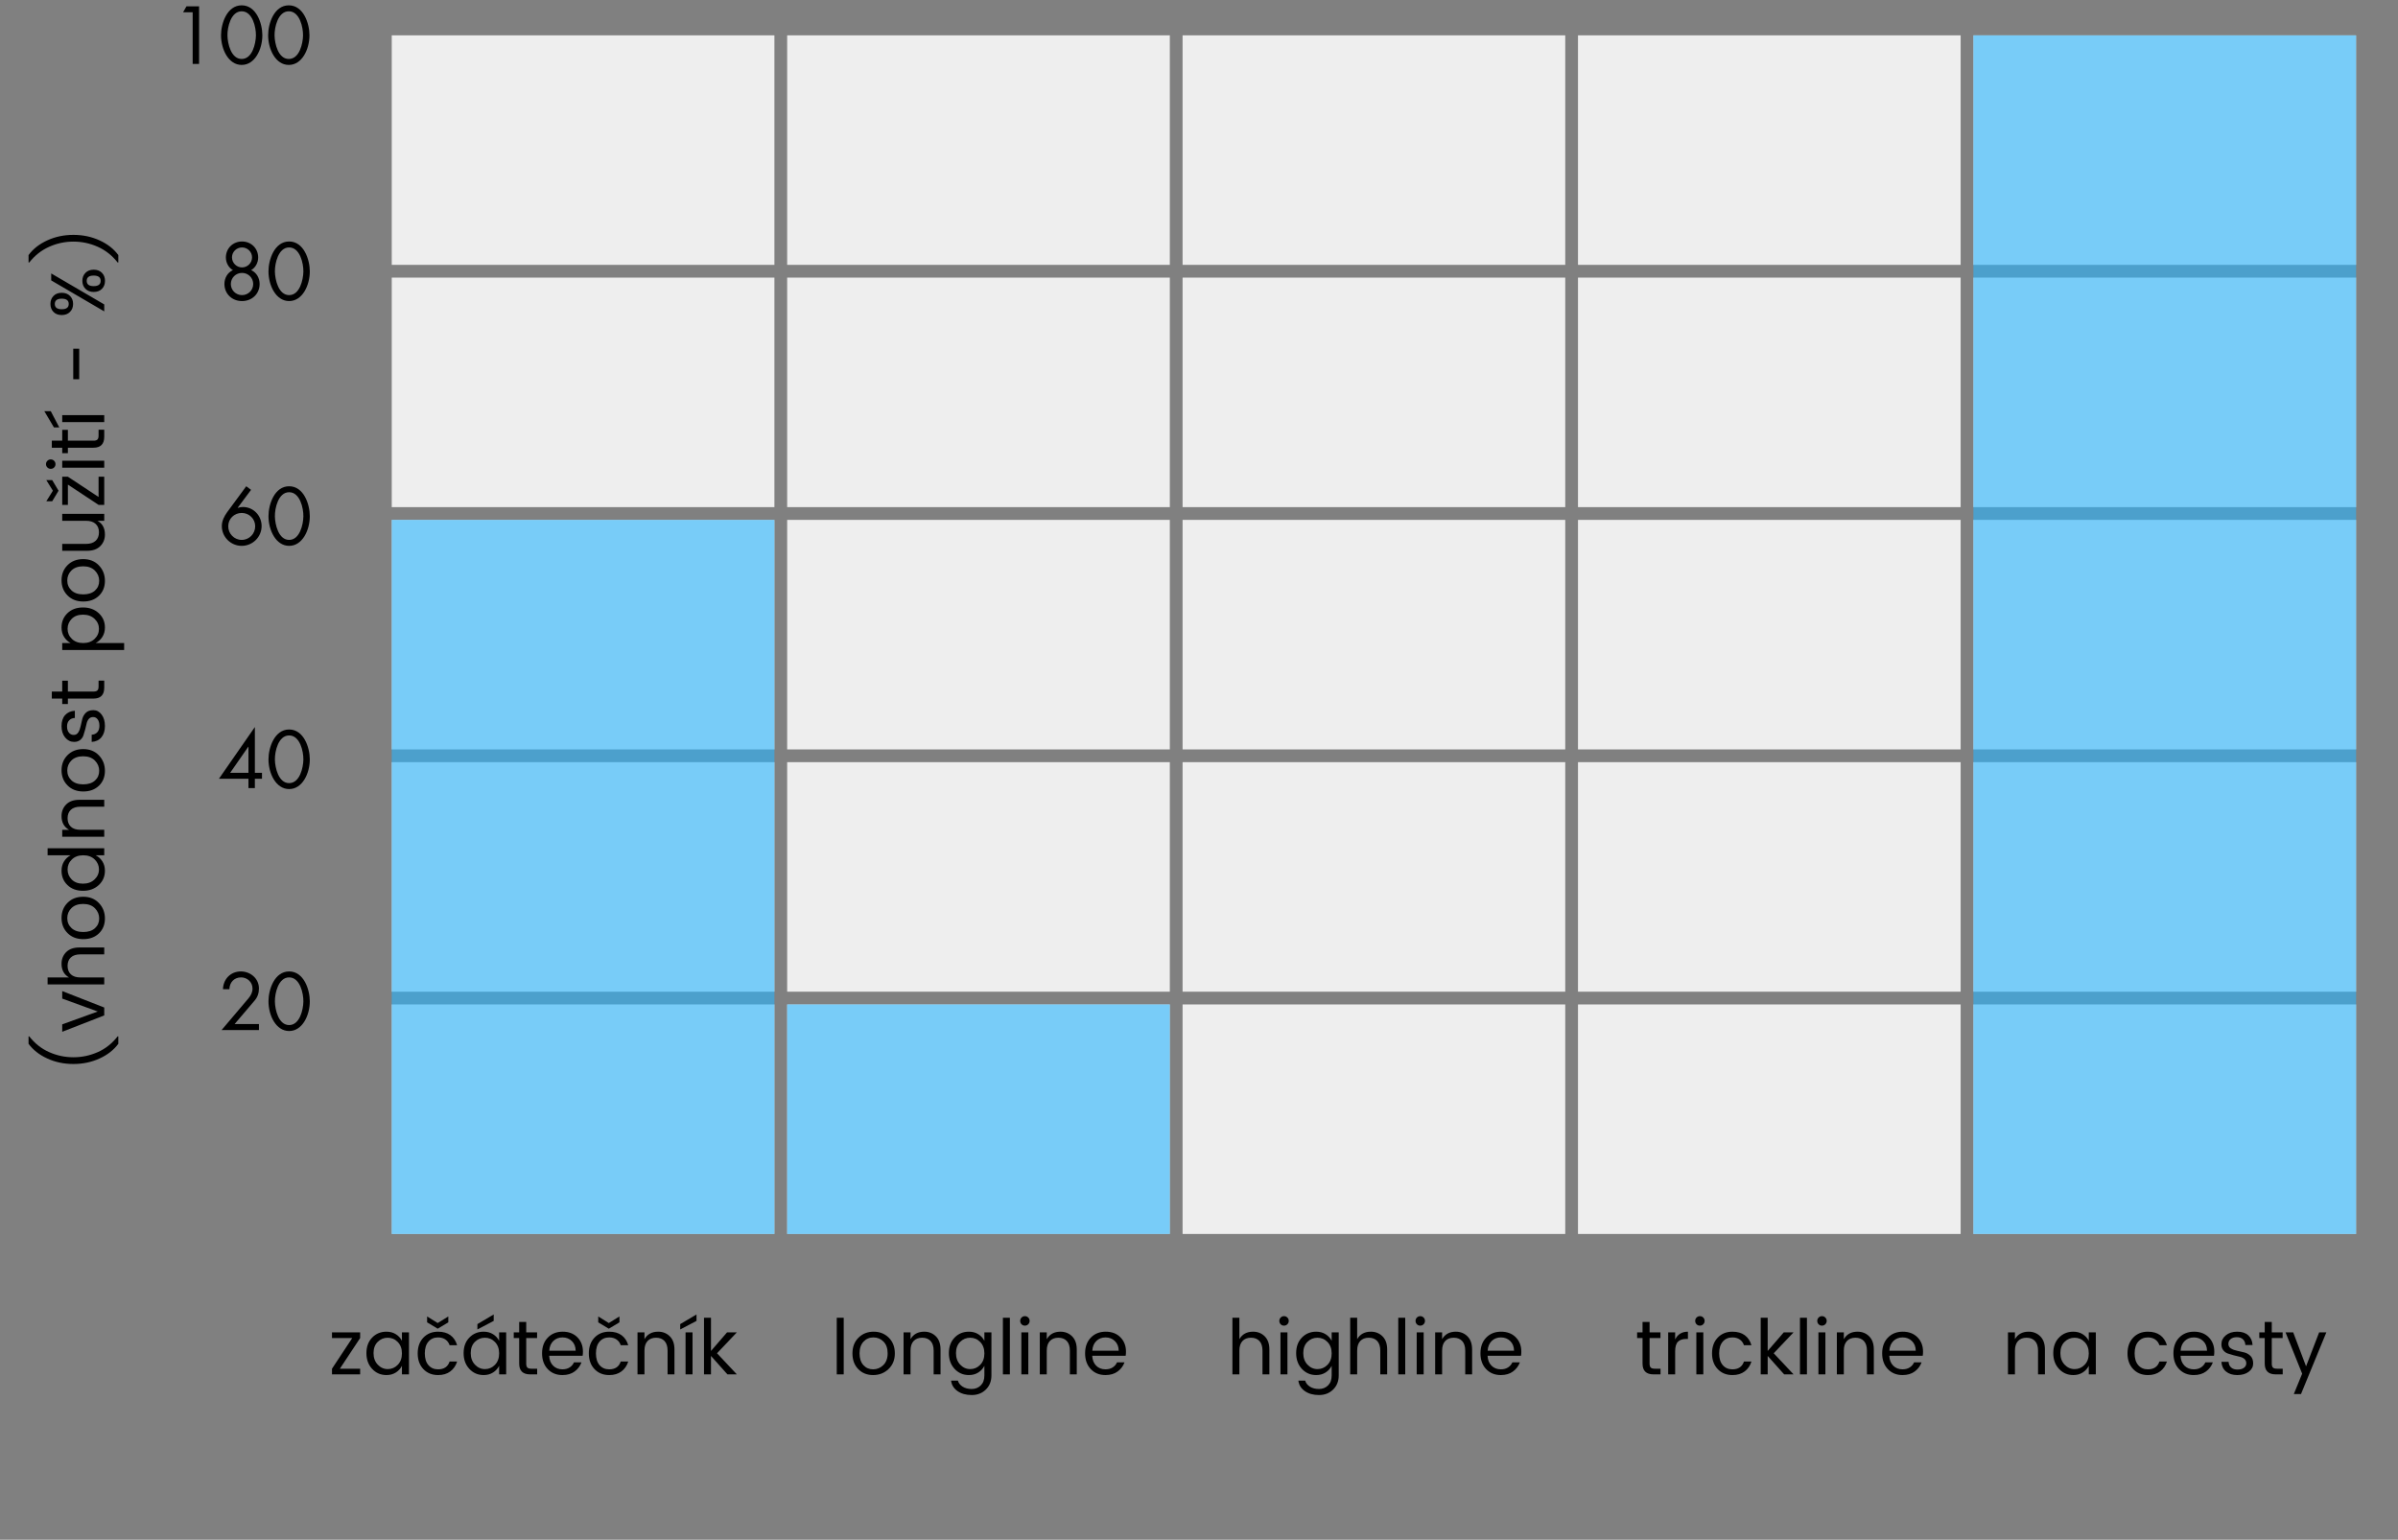 <?xml version="1.0" encoding="UTF-8" standalone="no"?><!DOCTYPE svg PUBLIC "-//W3C//DTD SVG 1.1//EN" "http://www.w3.org/Graphics/SVG/1.1/DTD/svg11.dtd"><svg width="100%" height="100%" viewBox="0 0 752 483" version="1.1" xmlns="http://www.w3.org/2000/svg" xmlns:xlink="http://www.w3.org/1999/xlink" xml:space="preserve" style="fill-rule:evenodd;clip-rule:evenodd;stroke-linejoin:round;stroke-miterlimit:1.414;"><rect x="0" y="0" width="752" height="483" fill="#808080" stroke="none"/><rect id="SMYCE-200-cm" x="0.756" y="0.26" width="751.181" height="481.89" style="fill:none;"/><g id="SMYCE-200"><g id="SMYCE-2001"><g id="popisky"><path d="M73.569,321.241l6.265,-7.357c0.934,-1.078 1.366,-2.349 1.366,-3.81c0,-3.14 -2.661,-5.344 -5.687,-5.344c-3.193,0 -5.518,2.42 -5.59,5.583l2.013,0c0.048,-2.109 1.464,-3.714 3.649,-3.714c1.969,0 3.602,1.485 3.602,3.499c0,1.174 -0.504,2.156 -1.225,3.019l-8.471,9.993l11.709,0l0,-1.869l-7.631,0Z" style="fill-rule:nonzero;"/><path d="M90.672,304.73c-4.585,0 -6.478,5.655 -6.478,9.37c0,4.458 2.349,9.322 6.478,9.322c4.13,0 6.479,-4.864 6.479,-9.322c0,-3.715 -1.894,-9.37 -6.479,-9.37Zm0,1.869c3.409,0 4.514,5.032 4.466,7.597c-0.048,2.54 -1.129,7.357 -4.466,7.357c-3.337,0 -4.417,-4.817 -4.465,-7.357c-0.048,-2.565 1.056,-7.597 4.465,-7.597Z" style="fill-rule:nonzero;"/><path d="M79.928,242.417l0,-14.293l-0.048,0l-11.222,16.162l9.257,0l0,2.928l2.013,0l0,-2.928l2.23,0l0,-1.869l-2.23,0Zm-2.013,0l-5.732,0l5.684,-8.178l0.048,0l0,8.178Z" style="fill-rule:nonzero;"/><path d="M90.672,228.833c-4.585,0 -6.478,5.655 -6.478,9.37c0,4.458 2.349,9.323 6.478,9.323c4.13,0 6.479,-4.865 6.479,-9.323c0,-3.715 -1.894,-9.37 -6.479,-9.37Zm0,1.869c3.409,0 4.514,5.033 4.466,7.597c-0.048,2.54 -1.129,7.358 -4.466,7.358c-3.337,0 -4.417,-4.818 -4.465,-7.358c-0.048,-2.564 1.056,-7.597 4.465,-7.597Z" style="fill-rule:nonzero;"/><path d="M77.218,152.536l-6.002,8.158c-0.91,1.272 -1.653,2.688 -1.653,4.345c0,3.409 2.805,6.19 6.238,6.19c3.41,0 6.239,-2.757 6.239,-6.214c0,-3.265 -2.565,-5.975 -5.855,-5.975c-0.552,0 -1.104,0.096 -1.584,0.264l-0.048,-0.048l4.177,-5.596l-1.512,-1.124Zm-1.417,16.824c-2.352,0 -4.225,-1.92 -4.225,-4.273c0,-2.353 1.873,-4.178 4.225,-4.178c2.329,0 4.226,1.825 4.226,4.178c0,2.353 -1.873,4.273 -4.226,4.273Z" style="fill-rule:nonzero;"/><path d="M90.672,152.536c-4.585,0 -6.478,5.656 -6.478,9.371c0,4.458 2.349,9.322 6.478,9.322c4.13,0 6.479,-4.864 6.479,-9.322c0,-3.715 -1.894,-9.371 -6.479,-9.371Zm0,1.869c3.409,0 4.514,5.033 4.466,7.598c-0.048,2.54 -1.129,7.357 -4.466,7.357c-3.337,0 -4.417,-4.817 -4.465,-7.357c-0.048,-2.565 1.056,-7.598 4.465,-7.598Z" style="fill-rule:nonzero;"/><path d="M75.897,85.611c1.969,0 3.506,1.56 3.506,3.481c0,1.921 -1.537,3.482 -3.506,3.482c-1.968,0 -3.505,-1.561 -3.505,-3.482c0,-1.921 1.537,-3.481 3.505,-3.481Zm0,-9.861c-2.833,0 -5.062,2.132 -5.062,5.034c0,1.583 0.815,3.166 2.205,3.957c-1.703,0.758 -2.661,2.485 -2.661,4.331c0,3.118 2.397,5.371 5.518,5.371c3.122,0 5.519,-2.253 5.519,-5.371c0,-1.846 -0.959,-3.573 -2.661,-4.34c1.39,-0.782 2.205,-2.365 2.205,-3.948c0,-2.902 -2.229,-5.034 -5.063,-5.034Zm0,1.869c1.729,0 3.146,1.391 3.146,3.117c0,1.735 -1.417,3.15 -3.146,3.15c-1.728,0 -3.145,-1.415 -3.145,-3.166c0,-1.71 1.417,-3.101 3.145,-3.101Z" style="fill-rule:nonzero;"/><path d="M90.672,75.75c-4.585,0 -6.478,5.655 -6.478,9.37c0,4.458 2.349,9.323 6.478,9.323c4.13,0 6.479,-4.865 6.479,-9.323c0,-3.715 -1.894,-9.37 -6.479,-9.37Zm0,1.869c3.409,0 4.514,5.033 4.466,7.597c-0.048,2.54 -1.129,7.358 -4.466,7.358c-3.337,0 -4.417,-4.818 -4.465,-7.358c-0.048,-2.564 1.056,-7.597 4.465,-7.597Z" style="fill-rule:nonzero;"/><path d="M60.419,3.854l0,16.2l2.013,0l0,-18.069l-3.956,0l-1.055,1.869l2.998,0Z" style="fill-rule:nonzero;"/><path d="M75.792,1.673c-4.585,0 -6.478,5.656 -6.478,9.371c0,4.457 2.349,9.322 6.478,9.322c4.129,0 6.479,-4.865 6.479,-9.322c0,-3.715 -1.894,-9.371 -6.479,-9.371Zm0,1.869c3.409,0 4.513,5.033 4.466,7.597c-0.048,2.541 -1.129,7.358 -4.466,7.358c-3.337,0 -4.417,-4.817 -4.465,-7.358c-0.048,-2.564 1.056,-7.597 4.465,-7.597Z" style="fill-rule:nonzero;"/><path d="M90.567,1.673c-4.585,0 -6.479,5.656 -6.479,9.371c0,4.457 2.349,9.322 6.479,9.322c4.129,0 6.478,-4.865 6.478,-9.322c0,-3.715 -1.893,-9.371 -6.478,-9.371Zm0,1.869c3.409,0 4.513,5.033 4.465,7.597c-0.048,2.541 -1.128,7.358 -4.465,7.358c-3.337,0 -4.418,-4.817 -4.466,-7.358c-0.048,-2.564 1.057,-7.597 4.466,-7.597Z" style="fill-rule:nonzero;"/></g><g id="grafika"><g><g><rect x="122.851" y="315.084" width="120" height="72" style="fill:#eee;"/><rect x="246.851" y="315.084" width="120" height="72" style="fill:#eee;"/><rect x="370.851" y="315.084" width="120" height="72" style="fill:#eee;"/><rect x="494.851" y="315.084" width="120" height="72" style="fill:#eee;"/><rect x="618.851" y="315.084" width="120" height="72" style="fill:#eee;"/></g><g><rect x="122.851" y="239.084" width="120" height="72" style="fill:#eee;"/><rect x="246.851" y="239.084" width="120" height="72" style="fill:#eee;"/><rect x="370.851" y="239.084" width="120" height="72" style="fill:#eee;"/><rect x="494.851" y="239.084" width="120" height="72" style="fill:#eee;"/><rect x="618.851" y="239.084" width="120" height="72" style="fill:#eee;"/></g><g><rect x="122.851" y="163.084" width="120" height="72" style="fill:#eee;"/><rect x="246.851" y="163.084" width="120" height="72" style="fill:#eee;"/><rect x="370.851" y="163.084" width="120" height="72" style="fill:#eee;"/><rect x="494.851" y="163.084" width="120" height="72" style="fill:#eee;"/><rect x="618.851" y="163.084" width="120" height="72" style="fill:#eee;"/></g><g><rect x="122.851" y="87.084" width="120" height="72" style="fill:#eee;"/><rect x="246.851" y="87.084" width="120" height="72" style="fill:#eee;"/><rect x="370.851" y="87.084" width="120" height="72" style="fill:#eee;"/><rect x="494.851" y="87.084" width="120" height="72" style="fill:#eee;"/><rect x="618.851" y="87.084" width="120" height="72" style="fill:#eee;"/></g><g><rect x="122.851" y="11.084" width="120" height="72" style="fill:#eee;"/><rect x="246.851" y="11.084" width="120" height="72" style="fill:#eee;"/><rect x="370.851" y="11.084" width="120" height="72" style="fill:#eee;"/><rect x="494.851" y="11.084" width="120" height="72" style="fill:#eee;"/><rect x="618.851" y="11.084" width="120" height="72" style="fill:#eee;"/></g></g><rect x="246.851" y="315.084" width="120" height="72" style="fill:#2ab5ff;fill-opacity:0.6;"/><rect x="618.851" y="11.084" width="120" height="376" style="fill:#2ab5ff;fill-opacity:0.6;"/><rect x="122.851" y="163.084" width="120" height="224" style="fill:#2ab5ff;fill-opacity:0.6;"/></g></g></g><g id="popisky1"><g id="popisky2"><g id="popisky-CZ"><path d="M31.225,332.038c-2.512,1.152 -5.248,1.728 -8.208,1.728c-2.96,0 -5.692,-0.576 -8.196,-1.728c-2.504,-1.152 -4.46,-2.688 -5.868,-4.608l0,-2.328l0.216,0c1.728,2.208 3.804,3.852 6.228,4.932c2.424,1.08 4.968,1.62 7.632,1.62c2.664,0 5.212,-0.54 7.644,-1.62c2.432,-1.08 4.504,-2.724 6.216,-4.932l0.216,0l0,2.328c-1.408,1.92 -3.368,3.456 -5.88,4.608Z" style="fill-rule:nonzero;"/><path d="M19.513,323.662l0,-2.328l11.136,-4.032l-11.136,-4.056l0,-2.352l13.176,5.16l0,2.472l-13.176,5.136Z" style="fill-rule:nonzero;"/><path d="M14.929,306.622l6.72,0c-1.568,-0.896 -2.352,-2.328 -2.352,-4.296c0,-1.456 0.484,-2.672 1.452,-3.648c0.968,-0.976 2.348,-1.464 4.14,-1.464l7.8,0l0,2.16l-7.44,0c-1.328,0 -2.336,0.32 -3.024,0.96c-0.688,0.64 -1.032,1.524 -1.032,2.652c0,1.128 0.344,2.016 1.032,2.664c0.688,0.648 1.696,0.972 3.024,0.972l7.44,0l0,2.184l-17.76,0l0,-2.184Z" style="fill-rule:nonzero;"/><path d="M31.105,288.118c0,-1.232 -0.444,-2.3 -1.332,-3.204c-0.888,-0.904 -2.116,-1.356 -3.684,-1.356c-1.568,0 -2.792,0.432 -3.672,1.296c-0.88,0.864 -1.32,1.916 -1.32,3.156c0,1.24 0.44,2.276 1.32,3.108c0.88,0.832 2.108,1.248 3.684,1.248c1.576,0 2.804,-0.4 3.684,-1.2c0.88,-0.8 1.32,-1.816 1.32,-3.048Zm-0.072,4.668c-1.248,1.208 -2.888,1.812 -4.92,1.812c-2.032,0 -3.676,-0.632 -4.932,-1.896c-1.256,-1.264 -1.884,-2.848 -1.884,-4.752c0,-1.904 0.628,-3.488 1.884,-4.752c1.256,-1.264 2.896,-1.896 4.92,-1.896c2.024,0 3.664,0.66 4.92,1.98c1.256,1.32 1.884,2.932 1.884,4.836c0,1.904 -0.624,3.46 -1.872,4.668Z" style="fill-rule:nonzero;"/><path d="M29.689,269.602c-0.896,-0.872 -2.088,-1.308 -3.576,-1.308c-1.488,0 -2.68,0.436 -3.576,1.308c-0.896,0.872 -1.344,1.92 -1.344,3.144c0,1.224 0.432,2.272 1.296,3.144c0.864,0.872 2.04,1.308 3.528,1.308c1.488,0 2.696,-0.44 3.624,-1.32c0.928,-0.88 1.392,-1.928 1.392,-3.144c0,-1.216 -0.448,-2.26 -1.344,-3.132Zm3.216,3.54c0,1.792 -0.644,3.288 -1.932,4.488c-1.288,1.2 -2.936,1.8 -4.944,1.8c-2.008,0 -3.632,-0.596 -4.872,-1.788c-1.24,-1.192 -1.86,-2.692 -1.86,-4.5c0,-1.12 0.264,-2.1 0.792,-2.94c0.528,-0.84 1.216,-1.476 2.064,-1.908l-7.224,0l0,-2.208l17.76,0l0,2.208l-2.688,0c0.864,0.432 1.564,1.068 2.1,1.908c0.536,0.84 0.804,1.82 0.804,2.94Z" style="fill-rule:nonzero;"/><path d="M19.513,260.302l2.136,0c-1.568,-0.896 -2.352,-2.328 -2.352,-4.296c0,-1.456 0.484,-2.672 1.452,-3.648c0.968,-0.976 2.348,-1.464 4.14,-1.464l7.8,0l0,2.16l-7.44,0c-1.328,0 -2.336,0.32 -3.024,0.96c-0.688,0.64 -1.032,1.524 -1.032,2.652c0,1.128 0.344,2.016 1.032,2.664c0.688,0.648 1.696,0.972 3.024,0.972l7.44,0l0,2.184l-13.176,0l0,-2.184Z" style="fill-rule:nonzero;"/><path d="M31.105,241.798c0,-1.232 -0.444,-2.3 -1.332,-3.204c-0.888,-0.904 -2.116,-1.356 -3.684,-1.356c-1.568,0 -2.792,0.432 -3.672,1.296c-0.88,0.864 -1.32,1.916 -1.32,3.156c0,1.24 0.44,2.276 1.32,3.108c0.88,0.832 2.108,1.248 3.684,1.248c1.576,0 2.804,-0.4 3.684,-1.2c0.88,-0.8 1.32,-1.816 1.32,-3.048Zm-0.072,4.668c-1.248,1.208 -2.888,1.812 -4.92,1.812c-2.032,0 -3.676,-0.632 -4.932,-1.896c-1.256,-1.264 -1.884,-2.848 -1.884,-4.752c0,-1.904 0.628,-3.488 1.884,-4.752c1.256,-1.264 2.896,-1.896 4.92,-1.896c2.024,0 3.664,0.66 4.92,1.98c1.256,1.32 1.884,2.932 1.884,4.836c0,1.904 -0.624,3.46 -1.872,4.668Z" style="fill-rule:nonzero;"/><path d="M23.233,232.726c-1.104,0 -2.036,-0.46 -2.796,-1.38c-0.76,-0.92 -1.14,-2.112 -1.14,-3.576c0,-1.464 0.372,-2.612 1.116,-3.444c0.744,-0.832 1.764,-1.288 3.06,-1.368l0,2.256c-0.736,0.032 -1.328,0.28 -1.776,0.744c-0.448,0.464 -0.672,1.108 -0.672,1.932c0,0.824 0.196,1.472 0.588,1.944c0.392,0.472 0.896,0.708 1.512,0.708c0.616,0 1.092,-0.268 1.428,-0.804c0.336,-0.536 0.58,-1.184 0.732,-1.944c0.152,-0.76 0.328,-1.52 0.528,-2.28c0.2,-0.76 0.576,-1.408 1.128,-1.944c0.552,-0.536 1.336,-0.804 2.352,-0.804c1.016,0 1.872,0.46 2.568,1.38c0.696,0.92 1.044,2.116 1.044,3.588c0,1.472 -0.368,2.652 -1.104,3.54c-0.736,0.888 -1.752,1.372 -3.048,1.452l0,-2.256c0.736,-0.032 1.324,-0.292 1.764,-0.78c0.44,-0.488 0.66,-1.16 0.66,-2.016c0,-0.856 -0.184,-1.528 -0.552,-2.016c-0.368,-0.488 -0.836,-0.732 -1.404,-0.732c-0.568,0 -1.02,0.192 -1.356,0.576c-0.336,0.384 -0.568,0.864 -0.696,1.44c-0.128,0.576 -0.28,1.204 -0.456,1.884c-0.176,0.68 -0.364,1.308 -0.564,1.884c-0.2,0.576 -0.548,1.056 -1.044,1.44c-0.496,0.384 -1.12,0.576 -1.872,0.576Z" style="fill-rule:nonzero;"/><path d="M30.913,215.302l0,-1.8l1.776,0l0,2.208c0,2.288 -1.128,3.432 -3.384,3.432l-8.016,0l0,1.704l-1.776,0l0,-1.704l-3.264,0l0,-2.208l3.264,0l0,-3.408l1.776,0l0,3.408l8.016,0c0.592,0 1.008,-0.12 1.248,-0.36c0.24,-0.24 0.36,-0.664 0.36,-1.272Z" style="fill-rule:nonzero;"/><path d="M31.033,197.266c0,-1.224 -0.46,-2.272 -1.38,-3.144c-0.92,-0.872 -2.128,-1.308 -3.624,-1.308c-1.496,0 -2.676,0.436 -3.54,1.308c-0.864,0.872 -1.296,1.92 -1.296,3.144c0,1.224 0.448,2.272 1.344,3.144c0.896,0.872 2.084,1.308 3.564,1.308c1.48,0 2.672,-0.436 3.576,-1.308c0.904,-0.872 1.356,-1.92 1.356,-3.144Zm-11.736,-0.42c0,-1.808 0.62,-3.308 1.86,-4.5c1.24,-1.192 2.864,-1.788 4.872,-1.788c2.008,0 3.656,0.6 4.944,1.8c1.288,1.2 1.932,2.696 1.932,4.488c0,1.12 -0.268,2.1 -0.804,2.94c-0.536,0.84 -1.236,1.484 -2.1,1.932l8.928,0l0,2.184l-19.416,0l0,-2.184l2.64,0c-0.848,-0.448 -1.536,-1.092 -2.064,-1.932c-0.528,-0.84 -0.792,-1.82 -0.792,-2.94Z" style="fill-rule:nonzero;"/><path d="M31.105,182.206c0,-1.232 -0.444,-2.3 -1.332,-3.204c-0.888,-0.904 -2.116,-1.356 -3.684,-1.356c-1.568,0 -2.792,0.432 -3.672,1.296c-0.88,0.864 -1.32,1.916 -1.32,3.156c0,1.24 0.44,2.276 1.32,3.108c0.88,0.832 2.108,1.248 3.684,1.248c1.576,0 2.804,-0.4 3.684,-1.2c0.88,-0.8 1.32,-1.816 1.32,-3.048Zm-0.072,4.668c-1.248,1.208 -2.888,1.812 -4.92,1.812c-2.032,0 -3.676,-0.632 -4.932,-1.896c-1.256,-1.264 -1.884,-2.848 -1.884,-4.752c0,-1.904 0.628,-3.488 1.884,-4.752c1.256,-1.264 2.896,-1.896 4.92,-1.896c2.024,0 3.664,0.66 4.92,1.98c1.256,1.32 1.884,2.932 1.884,4.836c0,1.904 -0.624,3.46 -1.872,4.668Z" style="fill-rule:nonzero;"/><path d="M19.513,163.366l0,-2.184l13.176,0l0,2.184l-2.112,0c1.552,0.88 2.328,2.312 2.328,4.296c0,1.456 -0.484,2.672 -1.452,3.648c-0.968,0.976 -2.34,1.464 -4.116,1.464l-7.824,0l0,-2.16l7.464,0c1.312,0 2.316,-0.324 3.012,-0.972c0.696,-0.648 1.044,-1.532 1.044,-2.652c0,-1.12 -0.348,-2.004 -1.044,-2.652c-0.696,-0.648 -1.7,-0.972 -3.012,-0.972l-7.464,0Z" style="fill-rule:nonzero;"/><path d="M19.513,149.542l1.776,0l9.624,6.36l0,-6.36l1.776,0l0,8.832l-1.776,0l-9.624,-6.36l0,6.36l-1.776,0l0,-8.832Zm-2.928,4.392l-2.064,-3.336l1.848,0l1.992,3.336l-1.992,3.312l-1.848,0l2.064,-3.312Z" style="fill-rule:nonzero;"/><path d="M16.969,144.55c0.288,0.288 0.432,0.64 0.432,1.056c0,0.416 -0.144,0.764 -0.432,1.044c-0.288,0.28 -0.64,0.42 -1.056,0.42c-0.416,0 -0.768,-0.144 -1.056,-0.432c-0.288,-0.288 -0.432,-0.636 -0.432,-1.044c0,-0.408 0.144,-0.756 0.432,-1.044c0.288,-0.288 0.64,-0.432 1.056,-0.432c0.416,0 0.768,0.144 1.056,0.432Zm15.72,2.16l-13.176,0l0,-2.184l13.176,0l0,2.184Z" style="fill-rule:nonzero;"/><path d="M30.913,136.606l0,-1.8l1.776,0l0,2.208c0,2.288 -1.128,3.432 -3.384,3.432l-8.016,0l0,1.704l-1.776,0l0,-1.704l-3.264,0l0,-2.208l3.264,0l0,-3.408l1.776,0l0,3.408l8.016,0c0.592,0 1.008,-0.12 1.248,-0.36c0.24,-0.24 0.36,-0.664 0.36,-1.272Z" style="fill-rule:nonzero;"/><path d="M32.689,132.406l-13.176,0l0,-2.184l13.176,0l0,2.184Zm-15.768,1.68l-3.024,-5.112l2.016,0l2.688,5.112l-1.68,0Z" style="fill-rule:nonzero;"/><path d="M24.841,118.966l-1.872,0l0,-9.576l1.872,0l0,9.576Z" style="fill-rule:nonzero;"/><path d="M29.377,86.446c-1.456,0 -2.184,0.552 -2.184,1.656c0,1.104 0.728,1.656 2.184,1.656c1.456,0 2.184,-0.552 2.184,-1.656c0,-1.104 -0.728,-1.656 -2.184,-1.656Zm3.552,1.656c0,1.024 -0.32,1.86 -0.96,2.508c-0.64,0.648 -1.5,0.972 -2.58,0.972c-1.08,0 -1.944,-0.328 -2.592,-0.984c-0.648,-0.656 -0.972,-1.488 -0.972,-2.496c0,-1.008 0.324,-1.844 0.972,-2.508c0.648,-0.664 1.512,-0.996 2.592,-0.996c1.08,0 1.94,0.328 2.58,0.984c0.64,0.656 0.96,1.496 0.96,2.52Zm-0.24,9.576l-16.632,-9.72l0,-2.184l16.632,9.72l0,2.184Zm-13.32,-3.984c-1.456,0 -2.184,0.552 -2.184,1.656c0,1.104 0.728,1.656 2.184,1.656c1.456,0 2.184,-0.552 2.184,-1.656c0,-1.104 -0.728,-1.656 -2.184,-1.656Zm3.552,1.644c0,1.016 -0.324,1.852 -0.972,2.508c-0.648,0.656 -1.512,0.984 -2.592,0.984c-1.08,0 -1.94,-0.324 -2.58,-0.972c-0.64,-0.648 -0.96,-1.484 -0.96,-2.508c0,-1.024 0.32,-1.864 0.96,-2.52c0.64,-0.656 1.5,-0.984 2.58,-0.984c1.08,0 1.944,0.328 2.592,0.984c0.648,0.656 0.972,1.492 0.972,2.508Z" style="fill-rule:nonzero;"/><path d="M14.821,75.406c2.504,-1.152 5.236,-1.728 8.196,-1.728c2.96,0 5.696,0.576 8.208,1.728c2.512,1.152 4.472,2.688 5.88,4.608l0,2.328l-0.216,0c-1.712,-2.192 -3.784,-3.832 -6.216,-4.92c-2.432,-1.088 -4.98,-1.632 -7.644,-1.632c-2.664,0 -5.208,0.544 -7.632,1.632c-2.424,1.088 -4.5,2.728 -6.228,4.92l-0.216,0l0,-2.328c1.408,-1.92 3.364,-3.456 5.868,-4.608Z" style="fill-rule:nonzero;"/></g></g><g id="popisky-highline"><path id="začátečník" d="M112.941,417.953l0,1.776l-6.36,9.624l6.36,0l0,1.776l-8.832,0l0,-1.776l6.36,-9.624l-6.36,0l0,-1.776l8.832,0Z" style="fill-rule:nonzero;"/><path d="M124.737,428.129c0.872,-0.896 1.308,-2.088 1.308,-3.576c0,-1.488 -0.436,-2.68 -1.308,-3.576c-0.872,-0.896 -1.92,-1.344 -3.144,-1.344c-1.224,0 -2.272,0.432 -3.144,1.296c-0.872,0.864 -1.308,2.04 -1.308,3.528c0,1.488 0.44,2.696 1.32,3.624c0.88,0.928 1.928,1.392 3.144,1.392c1.216,0 2.26,-0.448 3.132,-1.344Zm-3.54,3.216c-1.792,0 -3.288,-0.644 -4.488,-1.932c-1.2,-1.288 -1.8,-2.936 -1.8,-4.944c0,-2.008 0.596,-3.632 1.788,-4.872c1.192,-1.24 2.692,-1.86 4.5,-1.86c1.12,0 2.1,0.264 2.94,0.792c0.84,0.528 1.476,1.216 1.908,2.064l0,-2.64l2.208,0l0,13.176l-2.208,0l0,-2.688c-0.432,0.864 -1.068,1.564 -1.908,2.1c-0.84,0.536 -1.82,0.804 -2.94,0.804Z" style="fill-rule:nonzero;"/><path d="M137.373,431.345c-1.888,0 -3.424,-0.624 -4.608,-1.872c-1.184,-1.248 -1.776,-2.892 -1.776,-4.932c0,-2.04 0.592,-3.684 1.776,-4.932c1.184,-1.248 2.72,-1.872 4.608,-1.872c1.584,0 2.876,0.368 3.876,1.104c1,0.736 1.7,1.784 2.1,3.144l-2.352,0c-0.256,-0.768 -0.696,-1.368 -1.32,-1.8c-0.624,-0.432 -1.392,-0.648 -2.304,-0.648c-1.248,0 -2.252,0.436 -3.012,1.308c-0.76,0.872 -1.14,2.104 -1.14,3.696c0,1.592 0.38,2.824 1.14,3.696c0.76,0.872 1.764,1.308 3.012,1.308c1.872,0 3.08,-0.816 3.624,-2.448l2.352,0c-0.4,1.296 -1.108,2.328 -2.124,3.096c-1.016,0.768 -2.3,1.152 -3.852,1.152Zm-0.12,-16.32l3.336,-2.064l0,1.848l-3.336,1.992l-3.312,-1.992l0,-1.848l3.312,2.064Z" style="fill-rule:nonzero;"/><path d="M149.709,415.361l5.112,-3.024l0,2.016l-5.112,2.688l0,-1.68Zm5.508,12.768c0.872,-0.896 1.308,-2.088 1.308,-3.576c0,-1.488 -0.436,-2.68 -1.308,-3.576c-0.872,-0.896 -1.92,-1.344 -3.144,-1.344c-1.224,0 -2.272,0.432 -3.144,1.296c-0.872,0.864 -1.308,2.04 -1.308,3.528c0,1.488 0.44,2.696 1.32,3.624c0.88,0.928 1.928,1.392 3.144,1.392c1.216,0 2.26,-0.448 3.132,-1.344Zm-3.54,3.216c-1.792,0 -3.288,-0.644 -4.488,-1.932c-1.2,-1.288 -1.8,-2.936 -1.8,-4.944c0,-2.008 0.596,-3.632 1.788,-4.872c1.192,-1.24 2.692,-1.86 4.5,-1.86c1.12,0 2.1,0.264 2.94,0.792c0.84,0.528 1.476,1.216 1.908,2.064l0,-2.64l2.208,0l0,13.176l-2.208,0l0,-2.688c-0.432,0.864 -1.068,1.564 -1.908,2.1c-0.84,0.536 -1.82,0.804 -2.94,0.804Z" style="fill-rule:nonzero;"/><path d="M166.653,429.353l1.8,0l0,1.776l-2.208,0c-2.288,0 -3.432,-1.128 -3.432,-3.384l0,-8.016l-1.704,0l0,-1.776l1.704,0l0,-3.264l2.208,0l0,3.264l3.408,0l0,1.776l-3.408,0l0,8.016c0,0.592 0.12,1.008 0.36,1.248c0.24,0.24 0.664,0.36 1.272,0.36Z" style="fill-rule:nonzero;"/><path d="M176.373,431.345c-1.888,0 -3.424,-0.624 -4.608,-1.872c-1.184,-1.248 -1.776,-2.896 -1.776,-4.944c0,-2.048 0.6,-3.692 1.8,-4.932c1.2,-1.24 2.756,-1.86 4.668,-1.86c1.912,0 3.448,0.588 4.608,1.764c1.16,1.176 1.74,2.676 1.74,4.5c0,0.464 -0.032,0.896 -0.096,1.296l-10.488,0c0.064,1.312 0.476,2.348 1.236,3.108c0.76,0.76 1.732,1.14 2.916,1.14c0.896,0 1.652,-0.2 2.268,-0.6c0.616,-0.4 1.068,-0.928 1.356,-1.584l2.352,0c-0.416,1.152 -1.132,2.104 -2.148,2.856c-1.016,0.752 -2.292,1.128 -3.828,1.128Zm4.152,-7.632c-0.016,-1.264 -0.416,-2.276 -1.2,-3.036c-0.784,-0.76 -1.756,-1.14 -2.916,-1.14c-1.16,0 -2.124,0.372 -2.892,1.116c-0.768,0.744 -1.192,1.764 -1.272,3.06l8.28,0Z" style="fill-rule:nonzero;"/><path d="M191.037,431.345c-1.888,0 -3.424,-0.624 -4.608,-1.872c-1.184,-1.248 -1.776,-2.892 -1.776,-4.932c0,-2.04 0.592,-3.684 1.776,-4.932c1.184,-1.248 2.72,-1.872 4.608,-1.872c1.584,0 2.876,0.368 3.876,1.104c1,0.736 1.7,1.784 2.1,3.144l-2.352,0c-0.256,-0.768 -0.696,-1.368 -1.32,-1.8c-0.624,-0.432 -1.392,-0.648 -2.304,-0.648c-1.248,0 -2.252,0.436 -3.012,1.308c-0.76,0.872 -1.14,2.104 -1.14,3.696c0,1.592 0.38,2.824 1.14,3.696c0.76,0.872 1.764,1.308 3.012,1.308c1.872,0 3.08,-0.816 3.624,-2.448l2.352,0c-0.4,1.296 -1.108,2.328 -2.124,3.096c-1.016,0.768 -2.3,1.152 -3.852,1.152Zm-0.12,-16.32l3.336,-2.064l0,1.848l-3.336,1.992l-3.312,-1.992l0,-1.848l3.312,2.064Z" style="fill-rule:nonzero;"/><path d="M202.101,417.953l0,2.136c0.896,-1.568 2.328,-2.352 4.296,-2.352c1.456,0 2.672,0.484 3.648,1.452c0.976,0.968 1.464,2.348 1.464,4.14l0,7.8l-2.16,0l0,-7.44c0,-1.328 -0.32,-2.336 -0.96,-3.024c-0.64,-0.688 -1.524,-1.032 -2.652,-1.032c-1.128,0 -2.016,0.344 -2.664,1.032c-0.648,0.688 -0.972,1.696 -0.972,3.024l0,7.44l-2.184,0l0,-13.176l2.184,0Z" style="fill-rule:nonzero;"/><path d="M214.989,431.129l0,-13.176l2.184,0l0,13.176l-2.184,0Zm-1.68,-15.768l5.112,-3.024l0,2.016l-5.112,2.688l0,-1.68Z" style="fill-rule:nonzero;"/><path d="M222.957,431.129l-2.184,0l0,-17.76l2.184,0l0,10.416l5.04,-5.832l3.072,0l-6.216,6.552l6.216,6.624l-2.952,0l-5.16,-5.784l0,5.784Z" style="fill-rule:nonzero;"/><rect id="longline" x="262.402" y="413.369" width="2.184" height="17.76" style="fill-rule:nonzero;"/><path d="M273.802,429.545c1.232,0 2.3,-0.444 3.204,-1.332c0.904,-0.888 1.356,-2.116 1.356,-3.684c0,-1.568 -0.432,-2.792 -1.296,-3.672c-0.864,-0.88 -1.916,-1.32 -3.156,-1.32c-1.24,0 -2.276,0.44 -3.108,1.32c-0.832,0.88 -1.248,2.108 -1.248,3.684c0,1.576 0.4,2.804 1.2,3.684c0.8,0.88 1.816,1.32 3.048,1.32Zm-4.668,-0.072c-1.208,-1.248 -1.812,-2.888 -1.812,-4.92c0,-2.032 0.632,-3.676 1.896,-4.932c1.264,-1.256 2.848,-1.884 4.752,-1.884c1.904,0 3.488,0.628 4.752,1.884c1.264,1.256 1.896,2.896 1.896,4.92c0,2.024 -0.66,3.664 -1.98,4.92c-1.32,1.256 -2.932,1.884 -4.836,1.884c-1.904,0 -3.46,-0.624 -4.668,-1.872Z" style="fill-rule:nonzero;"/><path d="M285.538,417.953l0,2.136c0.896,-1.568 2.328,-2.352 4.296,-2.352c1.456,0 2.672,0.484 3.648,1.452c0.976,0.968 1.464,2.348 1.464,4.14l0,7.8l-2.16,0l0,-7.44c0,-1.328 -0.32,-2.336 -0.96,-3.024c-0.64,-0.688 -1.524,-1.032 -2.652,-1.032c-1.128,0 -2.016,0.344 -2.664,1.032c-0.648,0.688 -0.972,1.696 -0.972,3.024l0,7.44l-2.184,0l0,-13.176l2.184,0Z" style="fill-rule:nonzero;"/><path d="M303.85,431.345c-1.792,0 -3.288,-0.644 -4.488,-1.932c-1.2,-1.288 -1.8,-2.936 -1.8,-4.944c0,-2.008 0.596,-3.632 1.788,-4.872c1.192,-1.24 2.692,-1.86 4.5,-1.86c1.12,0 2.1,0.264 2.94,0.792c0.84,0.528 1.476,1.216 1.908,2.064l0,-2.64l2.208,0l0,13.512c0,1.808 -0.584,3.284 -1.752,4.428c-1.168,1.144 -2.648,1.716 -4.44,1.716c-1.792,0 -3.276,-0.416 -4.452,-1.248c-1.176,-0.832 -1.844,-1.92 -2.004,-3.264l2.136,0c0.208,0.752 0.696,1.376 1.464,1.872c0.768,0.496 1.72,0.744 2.856,0.744c1.136,0 2.084,-0.372 2.844,-1.116c0.76,-0.744 1.14,-1.788 1.14,-3.132l0,-3.024c-0.432,0.864 -1.068,1.564 -1.908,2.1c-0.84,0.536 -1.82,0.804 -2.94,0.804Zm3.54,-3.216c0.872,-0.896 1.308,-2.088 1.308,-3.576c0,-1.488 -0.436,-2.68 -1.308,-3.576c-0.872,-0.896 -1.92,-1.344 -3.144,-1.344c-1.224,0 -2.272,0.432 -3.144,1.296c-0.872,0.864 -1.308,2.04 -1.308,3.528c0,1.488 0.44,2.696 1.32,3.624c0.88,0.928 1.928,1.392 3.144,1.392c1.216,0 2.26,-0.448 3.132,-1.344Z" style="fill-rule:nonzero;"/><rect x="314.506" y="413.369" width="2.184" height="17.76" style="fill-rule:nonzero;"/><path d="M322.45,415.409c-0.288,0.288 -0.64,0.432 -1.056,0.432c-0.416,0 -0.764,-0.144 -1.044,-0.432c-0.28,-0.288 -0.42,-0.64 -0.42,-1.056c0,-0.416 0.144,-0.768 0.432,-1.056c0.288,-0.288 0.636,-0.432 1.044,-0.432c0.408,0 0.756,0.144 1.044,0.432c0.288,0.288 0.432,0.64 0.432,1.056c0,0.416 -0.144,0.768 -0.432,1.056Zm-2.16,15.72l0,-13.176l2.184,0l0,13.176l-2.184,0Z" style="fill-rule:nonzero;"/><path d="M328.258,417.953l0,2.136c0.896,-1.568 2.328,-2.352 4.296,-2.352c1.456,0 2.672,0.484 3.648,1.452c0.976,0.968 1.464,2.348 1.464,4.14l0,7.8l-2.16,0l0,-7.44c0,-1.328 -0.32,-2.336 -0.96,-3.024c-0.64,-0.688 -1.524,-1.032 -2.652,-1.032c-1.128,0 -2.016,0.344 -2.664,1.032c-0.648,0.688 -0.972,1.696 -0.972,3.024l0,7.44l-2.184,0l0,-13.176l2.184,0Z" style="fill-rule:nonzero;"/><path d="M346.666,431.345c-1.888,0 -3.424,-0.624 -4.608,-1.872c-1.184,-1.248 -1.776,-2.896 -1.776,-4.944c0,-2.048 0.6,-3.692 1.8,-4.932c1.2,-1.24 2.756,-1.86 4.668,-1.86c1.912,0 3.448,0.588 4.608,1.764c1.16,1.176 1.74,2.676 1.74,4.5c0,0.464 -0.032,0.896 -0.096,1.296l-10.488,0c0.064,1.312 0.476,2.348 1.236,3.108c0.76,0.76 1.732,1.14 2.916,1.14c0.896,0 1.652,-0.2 2.268,-0.6c0.616,-0.4 1.068,-0.928 1.356,-1.584l2.352,0c-0.416,1.152 -1.132,2.104 -2.148,2.856c-1.016,0.752 -2.292,1.128 -3.828,1.128Zm4.152,-7.632c-0.016,-1.264 -0.416,-2.276 -1.2,-3.036c-0.784,-0.76 -1.756,-1.14 -2.916,-1.14c-1.16,0 -2.124,0.372 -2.892,1.116c-0.768,0.744 -1.192,1.764 -1.272,3.06l8.28,0Z" style="fill-rule:nonzero;"/><path id="highline" d="M388.662,413.369l0,6.72c0.896,-1.568 2.328,-2.352 4.296,-2.352c1.456,0 2.672,0.484 3.648,1.452c0.976,0.968 1.464,2.348 1.464,4.14l0,7.8l-2.16,0l0,-7.44c0,-1.328 -0.32,-2.336 -0.96,-3.024c-0.64,-0.688 -1.524,-1.032 -2.652,-1.032c-1.128,0 -2.016,0.344 -2.664,1.032c-0.648,0.688 -0.972,1.696 -0.972,3.024l0,7.44l-2.184,0l0,-17.76l2.184,0Z" style="fill-rule:nonzero;"/><path d="M403.71,415.409c-0.288,0.288 -0.64,0.432 -1.056,0.432c-0.416,0 -0.764,-0.144 -1.044,-0.432c-0.28,-0.288 -0.42,-0.64 -0.42,-1.056c0,-0.416 0.144,-0.768 0.432,-1.056c0.288,-0.288 0.636,-0.432 1.044,-0.432c0.408,0 0.756,0.144 1.044,0.432c0.288,0.288 0.432,0.64 0.432,1.056c0,0.416 -0.144,0.768 -0.432,1.056Zm-2.16,15.72l0,-13.176l2.184,0l0,13.176l-2.184,0Z" style="fill-rule:nonzero;"/><path d="M412.758,431.345c-1.792,0 -3.288,-0.644 -4.488,-1.932c-1.2,-1.288 -1.8,-2.936 -1.8,-4.944c0,-2.008 0.596,-3.632 1.788,-4.872c1.192,-1.24 2.692,-1.86 4.5,-1.86c1.12,0 2.1,0.264 2.94,0.792c0.84,0.528 1.476,1.216 1.908,2.064l0,-2.64l2.208,0l0,13.512c0,1.808 -0.584,3.284 -1.752,4.428c-1.168,1.144 -2.648,1.716 -4.44,1.716c-1.792,0 -3.276,-0.416 -4.452,-1.248c-1.176,-0.832 -1.844,-1.92 -2.004,-3.264l2.136,0c0.208,0.752 0.696,1.376 1.464,1.872c0.768,0.496 1.72,0.744 2.856,0.744c1.136,0 2.084,-0.372 2.844,-1.116c0.76,-0.744 1.14,-1.788 1.14,-3.132l0,-3.024c-0.432,0.864 -1.068,1.564 -1.908,2.1c-0.84,0.536 -1.82,0.804 -2.94,0.804Zm3.54,-3.216c0.872,-0.896 1.308,-2.088 1.308,-3.576c0,-1.488 -0.436,-2.68 -1.308,-3.576c-0.872,-0.896 -1.92,-1.344 -3.144,-1.344c-1.224,0 -2.272,0.432 -3.144,1.296c-0.872,0.864 -1.308,2.04 -1.308,3.528c0,1.488 0.44,2.696 1.32,3.624c0.88,0.928 1.928,1.392 3.144,1.392c1.216,0 2.26,-0.448 3.132,-1.344Z" style="fill-rule:nonzero;"/><path d="M425.598,413.369l0,6.72c0.896,-1.568 2.328,-2.352 4.296,-2.352c1.456,0 2.672,0.484 3.648,1.452c0.976,0.968 1.464,2.348 1.464,4.14l0,7.8l-2.16,0l0,-7.44c0,-1.328 -0.32,-2.336 -0.96,-3.024c-0.64,-0.688 -1.524,-1.032 -2.652,-1.032c-1.128,0 -2.016,0.344 -2.664,1.032c-0.648,0.688 -0.972,1.696 -0.972,3.024l0,7.44l-2.184,0l0,-17.76l2.184,0Z" style="fill-rule:nonzero;"/><rect x="438.486" y="413.369" width="2.184" height="17.76" style="fill-rule:nonzero;"/><path d="M446.43,415.409c-0.288,0.288 -0.64,0.432 -1.056,0.432c-0.416,0 -0.764,-0.144 -1.044,-0.432c-0.28,-0.288 -0.42,-0.64 -0.42,-1.056c0,-0.416 0.144,-0.768 0.432,-1.056c0.288,-0.288 0.636,-0.432 1.044,-0.432c0.408,0 0.756,0.144 1.044,0.432c0.288,0.288 0.432,0.64 0.432,1.056c0,0.416 -0.144,0.768 -0.432,1.056Zm-2.16,15.72l0,-13.176l2.184,0l0,13.176l-2.184,0Z" style="fill-rule:nonzero;"/><path d="M452.238,417.953l0,2.136c0.896,-1.568 2.328,-2.352 4.296,-2.352c1.456,0 2.672,0.484 3.648,1.452c0.976,0.968 1.464,2.348 1.464,4.14l0,7.8l-2.16,0l0,-7.44c0,-1.328 -0.32,-2.336 -0.96,-3.024c-0.64,-0.688 -1.524,-1.032 -2.652,-1.032c-1.128,0 -2.016,0.344 -2.664,1.032c-0.648,0.688 -0.972,1.696 -0.972,3.024l0,7.44l-2.184,0l0,-13.176l2.184,0Z" style="fill-rule:nonzero;"/><path d="M470.646,431.345c-1.888,0 -3.424,-0.624 -4.608,-1.872c-1.184,-1.248 -1.776,-2.896 -1.776,-4.944c0,-2.048 0.6,-3.692 1.8,-4.932c1.2,-1.24 2.756,-1.86 4.668,-1.86c1.912,0 3.448,0.588 4.608,1.764c1.16,1.176 1.74,2.676 1.74,4.5c0,0.464 -0.032,0.896 -0.096,1.296l-10.488,0c0.064,1.312 0.476,2.348 1.236,3.108c0.76,0.76 1.732,1.14 2.916,1.14c0.896,0 1.652,-0.2 2.268,-0.6c0.616,-0.4 1.068,-0.928 1.356,-1.584l2.352,0c-0.416,1.152 -1.132,2.104 -2.148,2.856c-1.016,0.752 -2.292,1.128 -3.828,1.128Zm4.152,-7.632c-0.016,-1.264 -0.416,-2.276 -1.2,-3.036c-0.784,-0.76 -1.756,-1.14 -2.916,-1.14c-1.16,0 -2.124,0.372 -2.892,1.116c-0.768,0.744 -1.192,1.764 -1.272,3.06l8.28,0Z" style="fill-rule:nonzero;"/><path id="trickline" d="M518.934,429.353l1.8,0l0,1.776l-2.208,0c-2.288,0 -3.432,-1.128 -3.432,-3.384l0,-8.016l-1.704,0l0,-1.776l1.704,0l0,-3.264l2.208,0l0,3.264l3.408,0l0,1.776l-3.408,0l0,8.016c0,0.592 0.12,1.008 0.36,1.248c0.24,0.24 0.664,0.36 1.272,0.36Z" style="fill-rule:nonzero;"/><path d="M525.318,417.953l0,2.232c0.784,-1.632 2.12,-2.448 4.008,-2.448l0,2.28l-0.576,0c-1.12,0 -1.972,0.292 -2.556,0.876c-0.584,0.584 -0.876,1.596 -0.876,3.036l0,7.2l-2.184,0l0,-13.176l2.184,0Z" style="fill-rule:nonzero;"/><path d="M534.126,415.409c-0.288,0.288 -0.64,0.432 -1.056,0.432c-0.416,0 -0.764,-0.144 -1.044,-0.432c-0.28,-0.288 -0.42,-0.64 -0.42,-1.056c0,-0.416 0.144,-0.768 0.432,-1.056c0.288,-0.288 0.636,-0.432 1.044,-0.432c0.408,0 0.756,0.144 1.044,0.432c0.288,0.288 0.432,0.64 0.432,1.056c0,0.416 -0.144,0.768 -0.432,1.056Zm-2.16,15.72l0,-13.176l2.184,0l0,13.176l-2.184,0Z" style="fill-rule:nonzero;"/><path d="M543.27,431.345c-1.888,0 -3.424,-0.624 -4.608,-1.872c-1.184,-1.248 -1.776,-2.892 -1.776,-4.932c0,-2.04 0.592,-3.684 1.776,-4.932c1.184,-1.248 2.72,-1.872 4.608,-1.872c1.584,0 2.876,0.368 3.876,1.104c1,0.736 1.7,1.784 2.1,3.144l-2.352,0c-0.256,-0.768 -0.696,-1.368 -1.32,-1.8c-0.624,-0.432 -1.392,-0.648 -2.304,-0.648c-1.248,0 -2.252,0.436 -3.012,1.308c-0.76,0.872 -1.14,2.104 -1.14,3.696c0,1.592 0.38,2.824 1.14,3.696c0.76,0.872 1.764,1.308 3.012,1.308c1.872,0 3.08,-0.816 3.624,-2.448l2.352,0c-0.4,1.296 -1.108,2.328 -2.124,3.096c-1.016,0.768 -2.3,1.152 -3.852,1.152Z" style="fill-rule:nonzero;"/><path d="M554.334,431.129l-2.184,0l0,-17.76l2.184,0l0,10.416l5.04,-5.832l3.072,0l-6.216,6.552l6.216,6.624l-2.952,0l-5.16,-5.784l0,5.784Z" style="fill-rule:nonzero;"/><rect x="564.462" y="413.369" width="2.184" height="17.76" style="fill-rule:nonzero;"/><path d="M572.406,415.409c-0.288,0.288 -0.64,0.432 -1.056,0.432c-0.416,0 -0.764,-0.144 -1.044,-0.432c-0.28,-0.288 -0.42,-0.64 -0.42,-1.056c0,-0.416 0.144,-0.768 0.432,-1.056c0.288,-0.288 0.636,-0.432 1.044,-0.432c0.408,0 0.756,0.144 1.044,0.432c0.288,0.288 0.432,0.64 0.432,1.056c0,0.416 -0.144,0.768 -0.432,1.056Zm-2.16,15.72l0,-13.176l2.184,0l0,13.176l-2.184,0Z" style="fill-rule:nonzero;"/><path d="M578.214,417.953l0,2.136c0.896,-1.568 2.328,-2.352 4.296,-2.352c1.456,0 2.672,0.484 3.648,1.452c0.976,0.968 1.464,2.348 1.464,4.14l0,7.8l-2.16,0l0,-7.44c0,-1.328 -0.32,-2.336 -0.96,-3.024c-0.64,-0.688 -1.524,-1.032 -2.652,-1.032c-1.128,0 -2.016,0.344 -2.664,1.032c-0.648,0.688 -0.972,1.696 -0.972,3.024l0,7.44l-2.184,0l0,-13.176l2.184,0Z" style="fill-rule:nonzero;"/><path d="M596.622,431.345c-1.888,0 -3.424,-0.624 -4.608,-1.872c-1.184,-1.248 -1.776,-2.896 -1.776,-4.944c0,-2.048 0.6,-3.692 1.8,-4.932c1.2,-1.24 2.756,-1.86 4.668,-1.86c1.912,0 3.448,0.588 4.608,1.764c1.16,1.176 1.74,2.676 1.74,4.5c0,0.464 -0.032,0.896 -0.096,1.296l-10.488,0c0.064,1.312 0.476,2.348 1.236,3.108c0.76,0.76 1.732,1.14 2.916,1.14c0.896,0 1.652,-0.2 2.268,-0.6c0.616,-0.4 1.068,-0.928 1.356,-1.584l2.352,0c-0.416,1.152 -1.132,2.104 -2.148,2.856c-1.016,0.752 -2.292,1.128 -3.828,1.128Zm4.152,-7.632c-0.016,-1.264 -0.416,-2.276 -1.2,-3.036c-0.784,-0.76 -1.756,-1.14 -2.916,-1.14c-1.16,0 -2.124,0.372 -2.892,1.116c-0.768,0.744 -1.192,1.764 -1.272,3.06l8.28,0Z" style="fill-rule:nonzero;"/><path id="na-cesty" d="M631.871,417.953l0,2.136c0.896,-1.568 2.328,-2.352 4.296,-2.352c1.456,0 2.672,0.484 3.648,1.452c0.976,0.968 1.464,2.348 1.464,4.14l0,7.8l-2.16,0l0,-7.44c0,-1.328 -0.32,-2.336 -0.96,-3.024c-0.64,-0.688 -1.524,-1.032 -2.652,-1.032c-1.128,0 -2.016,0.344 -2.664,1.032c-0.648,0.688 -0.972,1.696 -0.972,3.024l0,7.44l-2.184,0l0,-13.176l2.184,0Z" style="fill-rule:nonzero;"/><path d="M653.723,428.129c0.872,-0.896 1.308,-2.088 1.308,-3.576c0,-1.488 -0.436,-2.68 -1.308,-3.576c-0.872,-0.896 -1.92,-1.344 -3.144,-1.344c-1.224,0 -2.272,0.432 -3.144,1.296c-0.872,0.864 -1.308,2.04 -1.308,3.528c0,1.488 0.44,2.696 1.32,3.624c0.88,0.928 1.928,1.392 3.144,1.392c1.216,0 2.26,-0.448 3.132,-1.344Zm-3.54,3.216c-1.792,0 -3.288,-0.644 -4.488,-1.932c-1.2,-1.288 -1.8,-2.936 -1.8,-4.944c0,-2.008 0.596,-3.632 1.788,-4.872c1.192,-1.24 2.692,-1.86 4.5,-1.86c1.12,0 2.1,0.264 2.94,0.792c0.84,0.528 1.476,1.216 1.908,2.064l0,-2.64l2.208,0l0,13.176l-2.208,0l0,-2.688c-0.432,0.864 -1.068,1.564 -1.908,2.1c-0.84,0.536 -1.82,0.804 -2.94,0.804Z" style="fill-rule:nonzero;"/><path d="M673.559,431.345c-1.888,0 -3.424,-0.624 -4.608,-1.872c-1.184,-1.248 -1.776,-2.892 -1.776,-4.932c0,-2.04 0.592,-3.684 1.776,-4.932c1.184,-1.248 2.72,-1.872 4.608,-1.872c1.584,0 2.876,0.368 3.876,1.104c1,0.736 1.7,1.784 2.1,3.144l-2.352,0c-0.256,-0.768 -0.696,-1.368 -1.32,-1.8c-0.624,-0.432 -1.392,-0.648 -2.304,-0.648c-1.248,0 -2.252,0.436 -3.012,1.308c-0.76,0.872 -1.14,2.104 -1.14,3.696c0,1.592 0.38,2.824 1.14,3.696c0.76,0.872 1.764,1.308 3.012,1.308c1.872,0 3.08,-0.816 3.624,-2.448l2.352,0c-0.4,1.296 -1.108,2.328 -2.124,3.096c-1.016,0.768 -2.3,1.152 -3.852,1.152Z" style="fill-rule:nonzero;"/><path d="M687.959,431.345c-1.888,0 -3.424,-0.624 -4.608,-1.872c-1.184,-1.248 -1.776,-2.896 -1.776,-4.944c0,-2.048 0.6,-3.692 1.8,-4.932c1.2,-1.24 2.756,-1.86 4.668,-1.86c1.912,0 3.448,0.588 4.608,1.764c1.16,1.176 1.74,2.676 1.74,4.5c0,0.464 -0.032,0.896 -0.096,1.296l-10.488,0c0.064,1.312 0.476,2.348 1.236,3.108c0.76,0.76 1.732,1.14 2.916,1.14c0.896,0 1.652,-0.2 2.268,-0.6c0.616,-0.4 1.068,-0.928 1.356,-1.584l2.352,0c-0.416,1.152 -1.132,2.104 -2.148,2.856c-1.016,0.752 -2.292,1.128 -3.828,1.128Zm4.152,-7.632c-0.016,-1.264 -0.416,-2.276 -1.2,-3.036c-0.784,-0.76 -1.756,-1.14 -2.916,-1.14c-1.16,0 -2.124,0.372 -2.892,1.116c-0.768,0.744 -1.192,1.764 -1.272,3.06l8.28,0Z" style="fill-rule:nonzero;"/><path d="M696.623,421.673c0,-1.104 0.46,-2.036 1.38,-2.796c0.92,-0.76 2.112,-1.14 3.576,-1.14c1.464,0 2.612,0.372 3.444,1.116c0.832,0.744 1.288,1.764 1.368,3.06l-2.256,0c-0.032,-0.736 -0.28,-1.328 -0.744,-1.776c-0.464,-0.448 -1.108,-0.672 -1.932,-0.672c-0.824,0 -1.472,0.196 -1.944,0.588c-0.472,0.392 -0.708,0.896 -0.708,1.512c0,0.616 0.268,1.092 0.804,1.428c0.536,0.336 1.184,0.58 1.944,0.732c0.76,0.152 1.52,0.328 2.28,0.528c0.76,0.2 1.408,0.576 1.944,1.128c0.536,0.552 0.804,1.336 0.804,2.352c0,1.016 -0.46,1.872 -1.38,2.568c-0.92,0.696 -2.116,1.044 -3.588,1.044c-1.472,0 -2.652,-0.368 -3.54,-1.104c-0.888,-0.736 -1.372,-1.752 -1.452,-3.048l2.256,0c0.032,0.736 0.292,1.324 0.78,1.764c0.488,0.44 1.16,0.66 2.016,0.66c0.856,0 1.528,-0.184 2.016,-0.552c0.488,-0.368 0.732,-0.836 0.732,-1.404c0,-0.568 -0.192,-1.02 -0.576,-1.356c-0.384,-0.336 -0.864,-0.568 -1.44,-0.696c-0.576,-0.128 -1.204,-0.28 -1.884,-0.456c-0.68,-0.176 -1.308,-0.364 -1.884,-0.564c-0.576,-0.2 -1.056,-0.548 -1.44,-1.044c-0.384,-0.496 -0.576,-1.12 -0.576,-1.872Z" style="fill-rule:nonzero;"/><path d="M714.047,429.353l1.8,0l0,1.776l-2.208,0c-2.288,0 -3.432,-1.128 -3.432,-3.384l0,-8.016l-1.704,0l0,-1.776l1.704,0l0,-3.264l2.208,0l0,3.264l3.408,0l0,1.776l-3.408,0l0,8.016c0,0.592 0.12,1.008 0.36,1.248c0.24,0.24 0.664,0.36 1.272,0.36Z" style="fill-rule:nonzero;"/><path d="M721.943,430.913l-5.208,-12.96l2.4,0l4.032,10.656l4.104,-10.656l2.256,0l-7.944,19.344l-2.256,0l2.616,-6.384Z" style="fill-rule:nonzero;"/></g></g></svg>